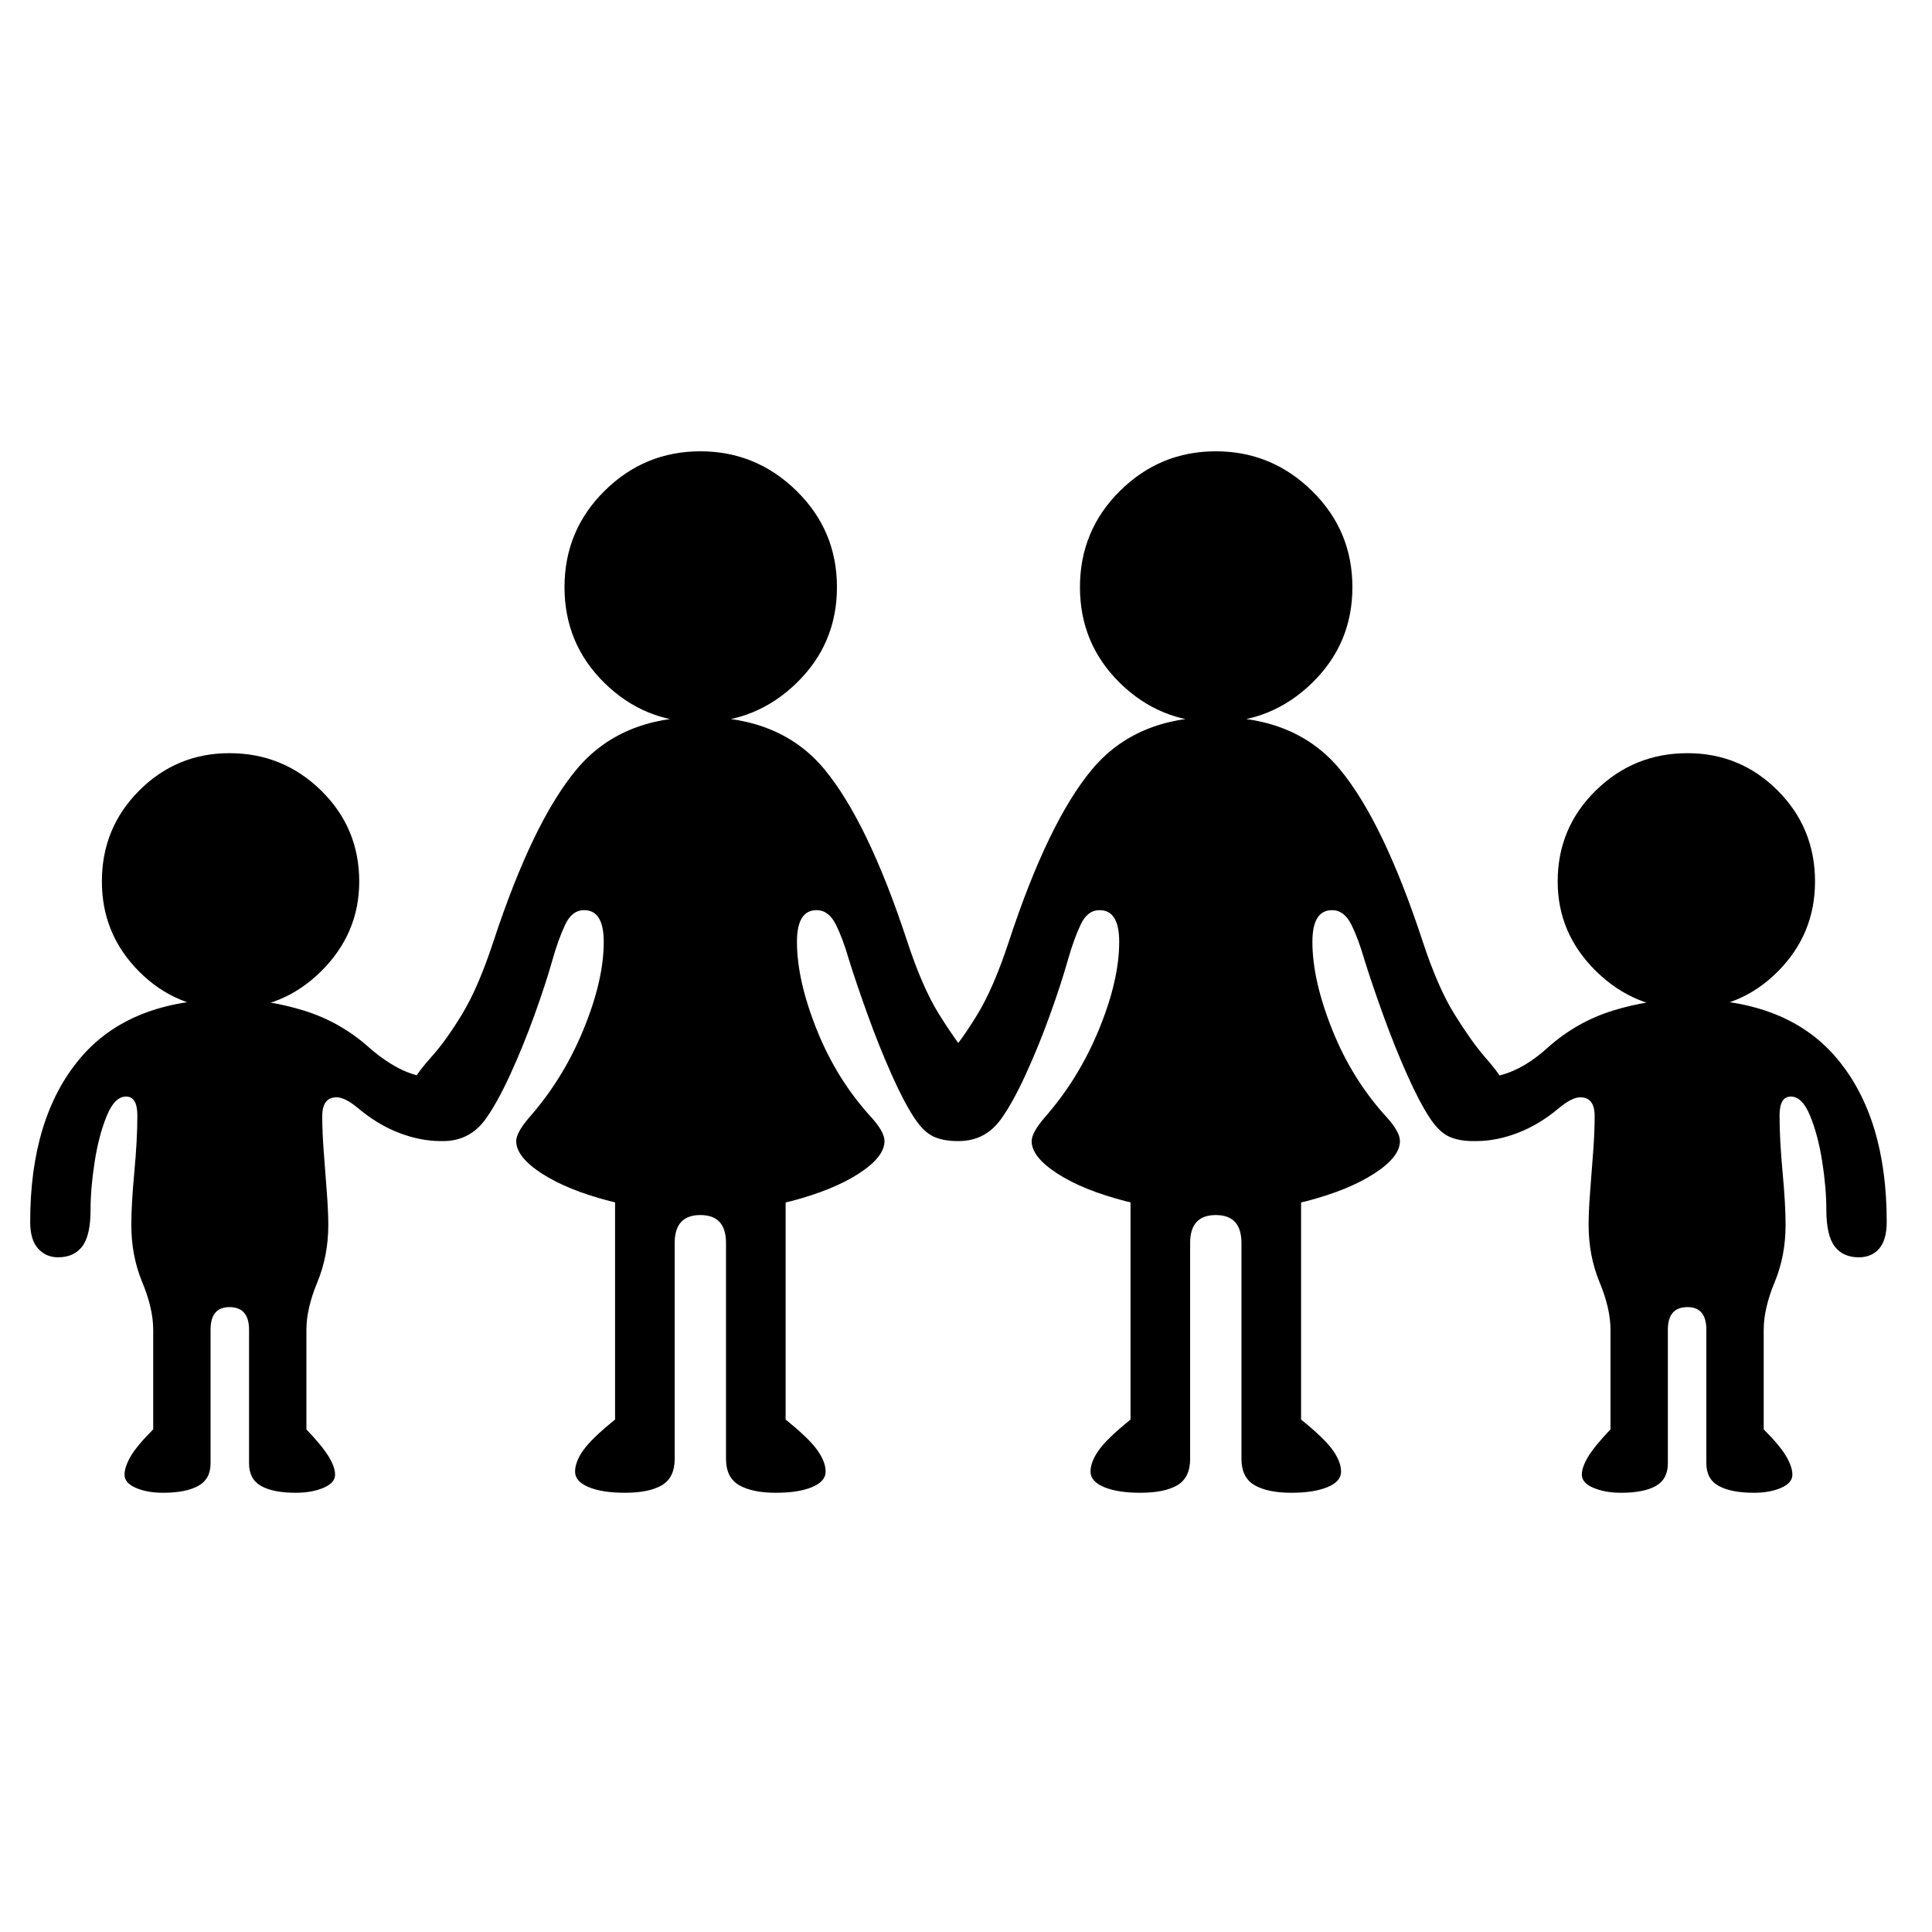 <?xml version="1.0" standalone="no"?>
<!DOCTYPE svg PUBLIC "-//W3C//DTD SVG 1.1//EN" "http://www.w3.org/Graphics/SVG/1.1/DTD/svg11.dtd" >
<svg xmlns="http://www.w3.org/2000/svg" xmlns:xlink="http://www.w3.org/1999/xlink" version="1.1" viewBox="30 -350 2560 2560">
   <path fill="currentColor"
d="M2178 1628q-21 0 -36.5 -6.5t-15.5 -17.5q0 -10 8.5 -24t29.5 -36v-132q0 -28 -14.5 -63t-14.5 -76q0 -18 2 -44t4 -52.5t2 -47.5q0 -25 -19 -25q-11 0 -28 14q-26 22 -54.5 33t-55.5 11q-33 0 -53 -24l53 -58q29 -2 51 -12t44 -30q38 -34 86.5 -49t98.5 -15
q132 0 198 78.5t66 216.5q0 24 -10 35.5t-27 11.5q-21 0 -32 -14.5t-11 -48.5q0 -29 -5.5 -64t-16 -60.5t-25.5 -25.5t-15 25q0 32 4 75t4 70q0 41 -14.5 76t-14.5 63v132q22 22 30 36t8 24q0 11 -15 17.5t-36 6.5q-30 0 -46.5 -9t-16.5 -30v-177q0 -30 -25 -30
q-26 0 -26 30v177q0 21 -16 30t-46 9zM2266 987q-70 0 -121 -50t-51 -119q0 -71 50.5 -120.5t121.5 -49.5q70 0 119.5 49.5t49.5 120.5q0 70 -49.5 119.5t-119.5 49.5zM246 1628q-21 0 -36 -6.5t-15 -17.5q0 -10 8 -24t30 -36v-132q0 -28 -14.5 -63t-14.5 -76q0 -27 4 -70
t4 -75q0 -25 -15 -25t-25.5 25.5t-16 60.5t-5.5 64q0 34 -11 48.5t-32 14.5q-16 0 -26.5 -11.5t-10.5 -35.5q0 -138 66 -216.5t198 -78.5q50 0 98.5 15t86.5 49q23 20 44.5 30t50.5 12l53 58q-19 24 -53 24q-27 0 -55.5 -11t-54.5 -33q-17 -14 -28 -14q-19 0 -19 25
q0 21 2 47.5t4 52.5t2 44q0 41 -14.5 76t-14.5 63v132q21 22 29.5 36t8.5 24q0 11 -15.5 17.5t-36.5 6.5q-30 0 -46 -9t-16 -30v-177q0 -30 -26 -30q-25 0 -25 30v177q0 21 -16.5 30t-46.5 9zM334 987q-70 0 -119.5 -49.5t-49.5 -119.5q0 -71 49.5 -120.5t119.5 -49.5
q71 0 121.5 49.5t50.5 120.5q0 69 -50.5 119t-121.5 50zM1641 1256q-64 0 -120 -14.5t-90 -36.5t-34 -43q0 -11 17 -31q45 -51 72 -116.5t27 -116.5q0 -42 -26 -42q-16 0 -25 19t-17 47q-9 32 -24 73.5t-32 78.5t-32 58q-21 30 -57 30q-19 0 -34 -13.5t-15 -33.5
q0 -17 8.5 -31.5t25.5 -33.5q19 -21 40.5 -56.5t41.5 -96.5q52 -158 110 -227.5t164 -69.5q107 0 164.5 69.5t109.5 227.5q20 61 42 96.5t40 56.5q17 19 25.5 33.5t8.5 31.5q0 20 -14.5 33.5t-34.5 13.5q-19 0 -32 -6t-25 -24q-14 -21 -30.5 -58t-31.5 -78.5t-25 -73.5
q-8 -28 -17.5 -47t-25.5 -19q-26 0 -26 42q0 51 26.5 117t72.5 116q17 19 17 31q0 21 -34 43t-89.5 36.5t-120.5 14.5zM1541 1628q-30 0 -48 -7.5t-18 -20.5t11 -28.5t42 -40.5v-330h226v330q31 25 42 40.5t11 28.5t-18 20.5t-48 7.5q-31 0 -48.5 -10t-17.5 -35v-286
q0 -37 -34 -37t-34 37v286q0 25 -17 35t-49 10zM1641 607q-74 0 -127 -52t-53 -127t53 -127.5t127 -52.5t127.5 52.5t53.5 127.5t-53.5 127t-127.5 52zM958 1256q-64 0 -120 -14.5t-90 -36.5t-34 -43q0 -11 17 -31q45 -51 72 -116.5t27 -116.5q0 -42 -26 -42q-16 0 -25 19
t-17 47q-9 32 -24 73.5t-32 78.5t-32 58q-21 30 -57 30q-19 0 -34 -13.5t-15 -33.5q0 -17 8.5 -31.5t25.5 -33.5q19 -21 40.5 -56.5t41.5 -96.5q52 -158 110 -227.5t164 -69.5q107 0 164.5 69.5t109.5 227.5q20 61 42 96.5t40 56.5q17 19 25.5 33.5t8.5 31.5
q0 20 -14.5 33.5t-34.5 13.5q-19 0 -32 -6t-25 -24q-14 -21 -30.5 -58t-31.5 -78.5t-25 -73.5q-8 -28 -17.5 -47t-25.5 -19q-26 0 -26 42q0 51 26.5 117t72.5 116q17 19 17 31q0 21 -34 43t-89.5 36.5t-120.5 14.5zM858 1628q-30 0 -48 -7.5t-18 -20.5t11 -28.5t42 -40.5
v-330h226v330q31 25 42 40.5t11 28.5t-18 20.5t-48 7.5q-31 0 -48.5 -10t-17.5 -35v-286q0 -37 -34 -37t-34 37v286q0 25 -17 35t-49 10zM958 607q-74 0 -127 -52t-53 -127t53 -127.5t127 -52.5t127.5 52.5t53.5 127.5t-53.5 127t-127.5 52z" />
</svg>
